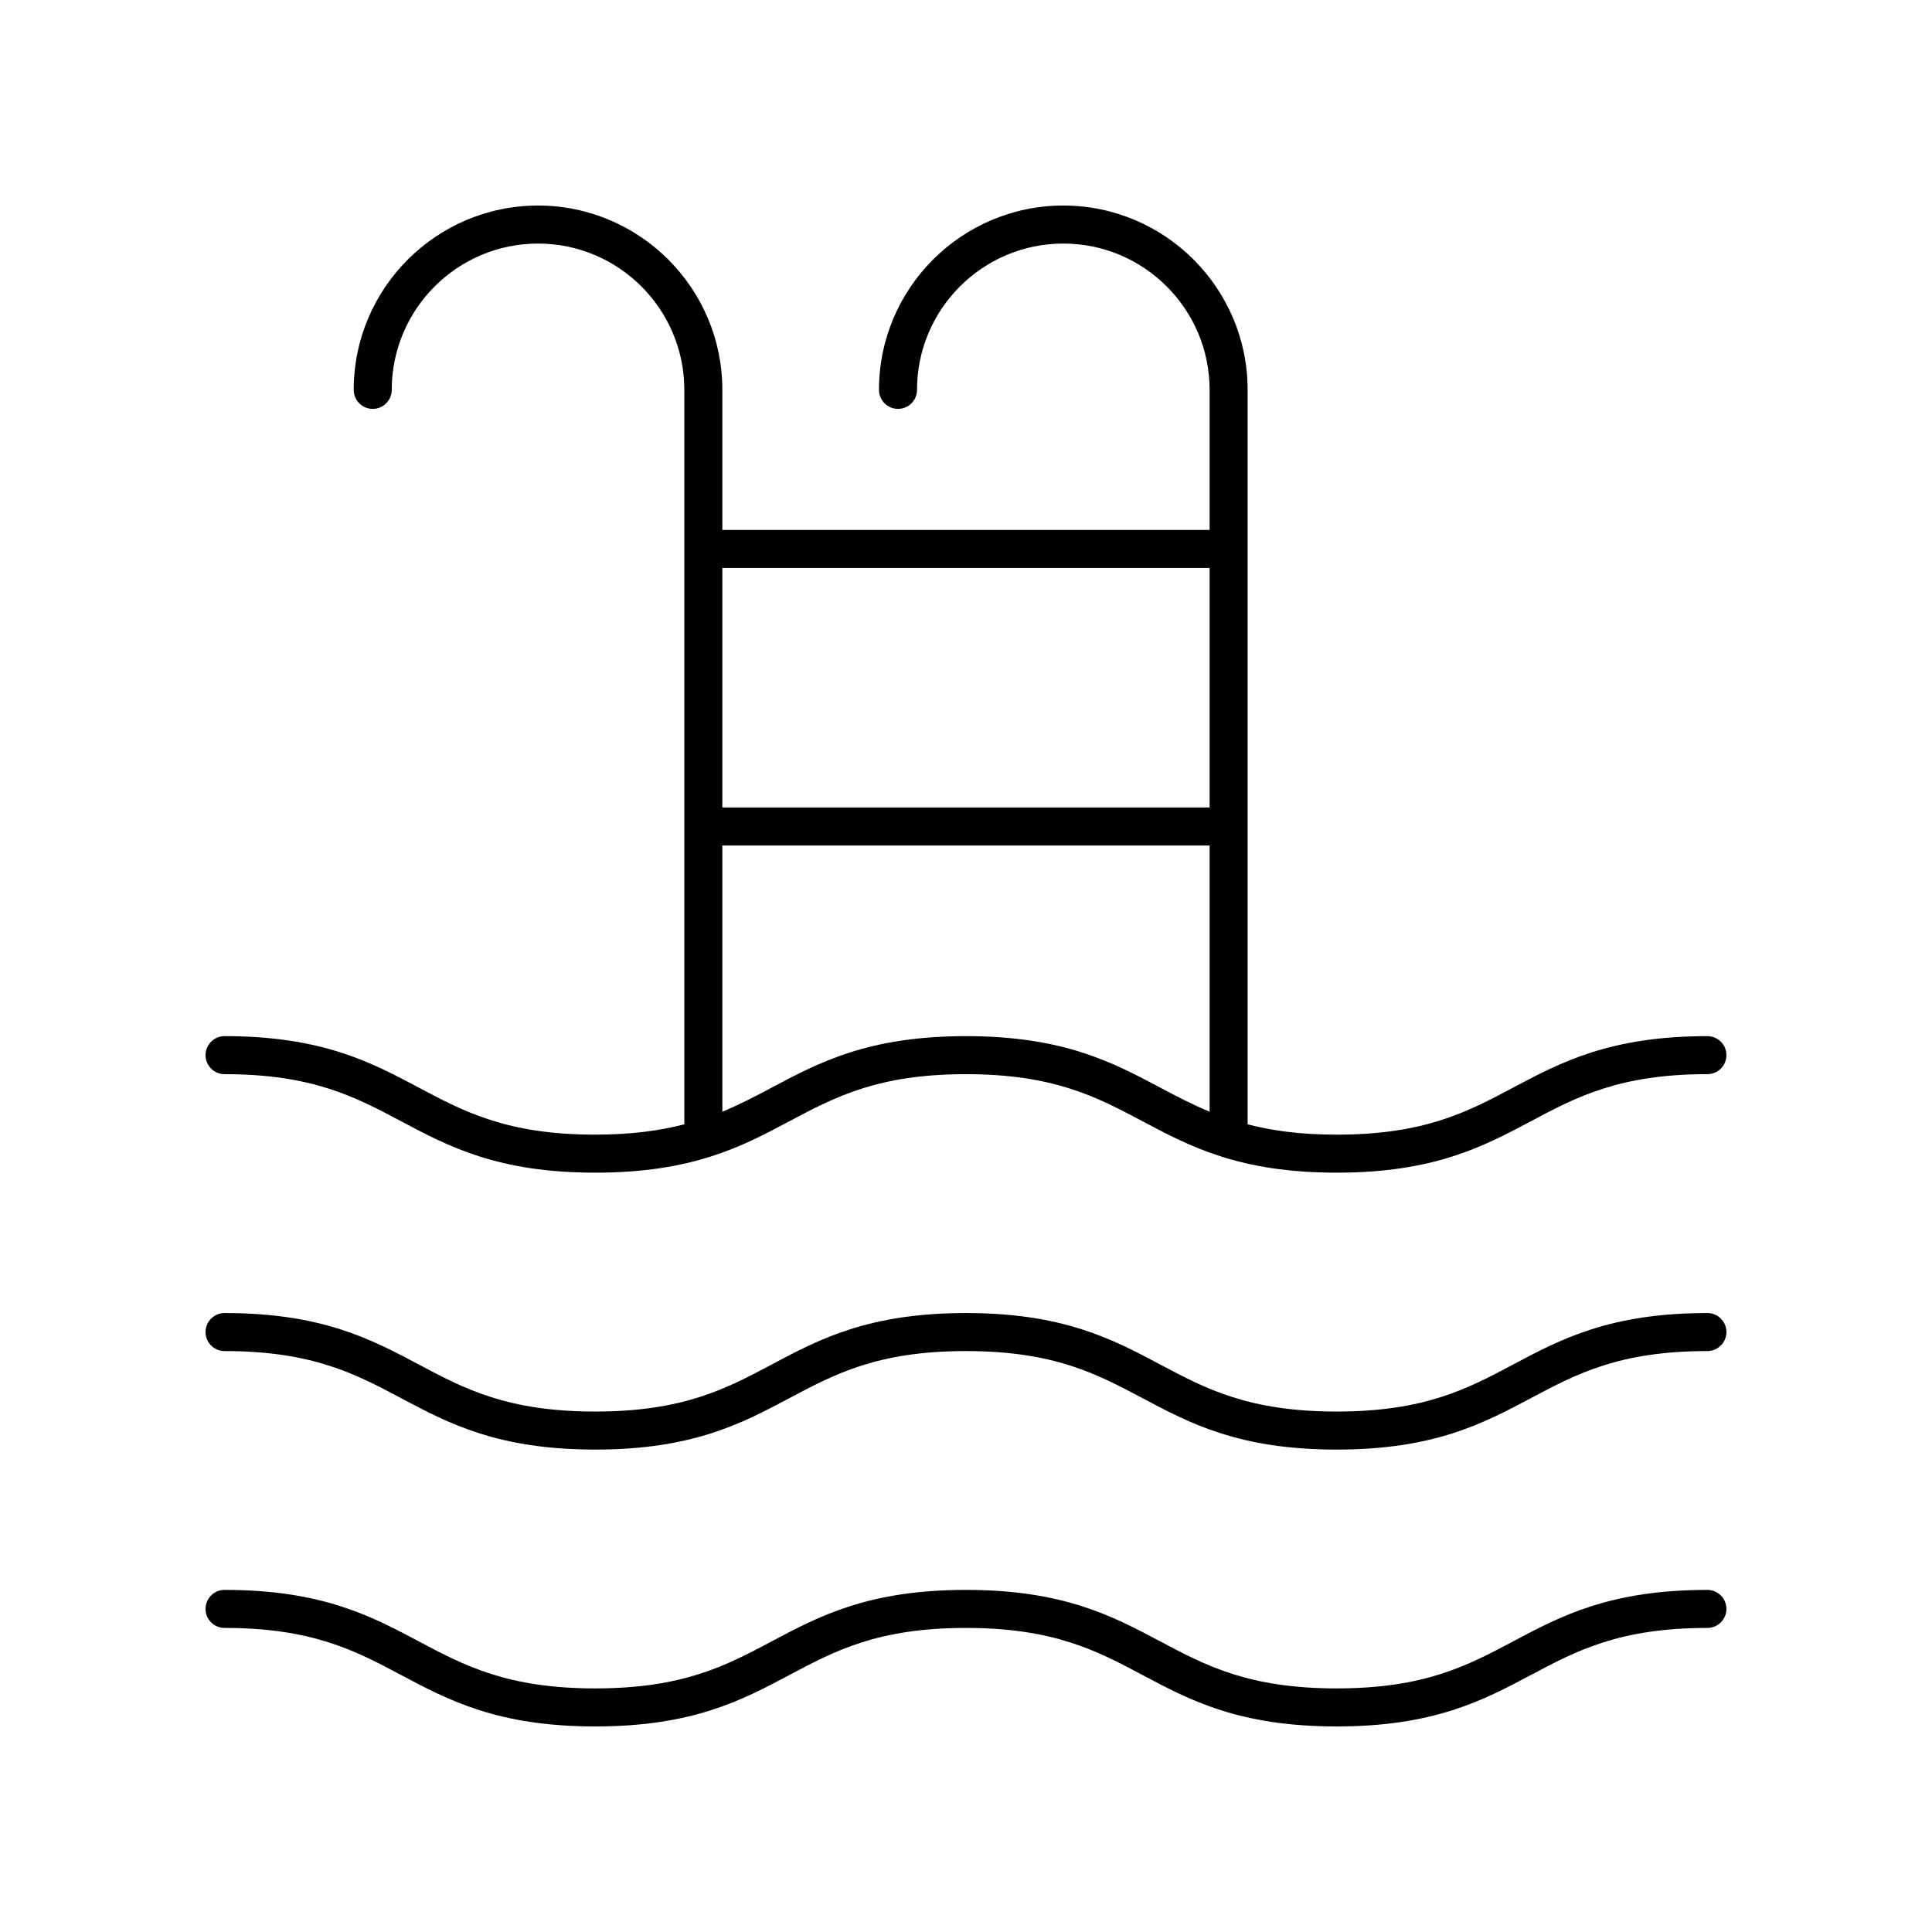 <?xml version="1.0" encoding="UTF-8"?>
<!-- Uploaded to: ICON Repo, www.svgrepo.com, Generator: ICON Repo Mixer Tools -->
<svg fill="#000000" width="800px" height="800px" version="1.1" viewBox="144 144 512 512" xmlns="http://www.w3.org/2000/svg">
 <g>
  <path d="m596.48 418.59c-25.816 0-38.871 6.934-51.492 13.645-12.062 6.41-23.453 12.461-46.762 12.461-9.621 0-17.148-1.066-23.594-2.731v-194.65c0.004-26.934-21.906-48.844-48.844-48.844-26.934 0-48.848 21.91-48.848 48.848 0 2.781 2.254 5.039 5.039 5.039 2.781 0 5.039-2.254 5.039-5.039 0-21.383 17.395-38.773 38.77-38.773 21.379 0 38.77 17.391 38.77 38.77v37.117h-129.13v-37.117c0-26.934-21.91-48.844-48.844-48.844s-48.848 21.91-48.848 48.848c0 2.781 2.254 5.039 5.039 5.039 2.781 0 5.039-2.254 5.039-5.039 0-21.383 17.391-38.773 38.77-38.773s38.766 17.391 38.766 38.77v194.64c-6.449 1.664-13.98 2.734-23.609 2.734-23.305 0-34.695-6.055-46.754-12.461-12.617-6.711-25.668-13.645-51.48-13.645-2.781 0-5.039 2.254-5.039 5.039 0 2.781 2.254 5.039 5.039 5.039 23.305 0 34.695 6.055 46.754 12.461 12.617 6.707 25.668 13.645 51.48 13.645 25.816 0 38.863-6.934 51.484-13.645 12.059-6.41 23.453-12.461 46.754-12.461 23.305 0 34.699 6.055 46.762 12.461 12.621 6.707 25.672 13.645 51.492 13.645 25.816 0 38.867-6.934 51.488-13.641 12.059-6.414 23.449-12.469 46.758-12.469 2.781 0 5.039-2.254 5.039-5.039 0-2.781-2.258-5.035-5.039-5.035zm-131.92-124.08v63.473l-129.13 0.004v-63.477zm-64.578 124.08c-25.816 0-38.863 6.934-51.484 13.645-4.246 2.258-8.438 4.453-13.066 6.375v-70.551h129.13v70.559c-4.641-1.922-8.836-4.125-13.094-6.387-12.617-6.707-25.668-13.641-51.484-13.641z"/>
  <path d="m596.48 491.97c-25.816 0-38.871 6.934-51.492 13.645-12.062 6.41-23.453 12.461-46.762 12.461-23.309 0-34.699-6.055-46.762-12.465-12.621-6.707-25.672-13.641-51.488-13.641-25.816 0-38.863 6.934-51.484 13.645-12.059 6.41-23.453 12.461-46.754 12.461-23.305 0-34.695-6.055-46.754-12.461-12.613-6.711-25.664-13.645-51.477-13.645-2.781 0-5.039 2.254-5.039 5.039 0 2.781 2.254 5.039 5.039 5.039 23.305 0 34.695 6.055 46.754 12.461 12.617 6.707 25.668 13.645 51.48 13.645 25.816 0 38.863-6.934 51.484-13.645 12.059-6.41 23.453-12.461 46.754-12.461 23.305 0 34.699 6.055 46.762 12.461 12.621 6.707 25.672 13.645 51.492 13.645 25.816 0 38.867-6.934 51.488-13.641 12.059-6.414 23.449-12.469 46.758-12.469 2.781 0 5.039-2.254 5.039-5.039 0-2.781-2.258-5.035-5.039-5.035z"/>
  <path d="m596.48 565.34c-25.816 0-38.871 6.934-51.492 13.645-12.059 6.406-23.453 12.461-46.758 12.461-23.309 0-34.699-6.055-46.762-12.465-12.621-6.707-25.672-13.641-51.488-13.641s-38.863 6.934-51.484 13.645c-12.059 6.406-23.449 12.461-46.754 12.461-23.305 0-34.695-6.055-46.754-12.461-12.617-6.711-25.668-13.645-51.48-13.645-2.781 0-5.039 2.254-5.039 5.039 0 2.781 2.254 5.039 5.039 5.039 23.305 0 34.695 6.055 46.754 12.461 12.617 6.707 25.668 13.645 51.48 13.645 25.816 0 38.863-6.934 51.484-13.645 12.059-6.41 23.453-12.461 46.754-12.461 23.305 0 34.699 6.055 46.762 12.461 12.617 6.707 25.672 13.645 51.488 13.645s38.867-6.934 51.488-13.641c12.062-6.41 23.453-12.465 46.762-12.465 2.781 0 5.039-2.254 5.039-5.039 0-2.781-2.258-5.039-5.039-5.039z"/>
 </g>
</svg>